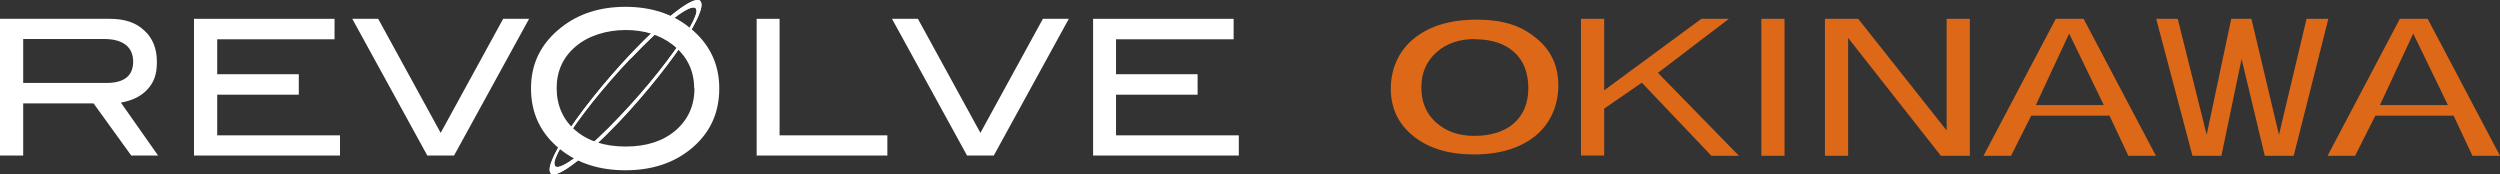 <?xml version="1.0" encoding="UTF-8"?>
<svg xmlns="http://www.w3.org/2000/svg" version="1.1" viewBox="0 0 916.2 63.9">
  <rect x="0" y="0" width="916.2" height="63.9" fill="#333333" stroke="none"/>
  <defs>
    <style>
      .cls-1 {
        fill: #fff;
      }

      .cls-2 {
        fill: #dd6818;
      }
    </style>
  </defs>
  <!-- Generator: Adobe Illustrator 28.6.0, SVG Export Plug-In . SVG Version: 1.2.0 Build 709)  -->
  <g>
    <g id="_レイヤー_1">
      <path class="cls-1" d="M57.9,57h-9.8l-13.8-19.1H8.5v19.1H0V6.9h40.3c5.4,0,9.6,1.4,12.6,4.3,3.1,2.8,4.6,6.7,4.6,11.5s-1.2,7.7-3.7,10.3c-2.3,2.4-5.5,3.9-9.5,4.6l13.7,19.5h0ZM39,30.4c6.5,0,9.8-2.6,9.8-7.8s-3.5-8.3-10.6-8.3H8.5v16.1s30.5,0,30.5,0Z"/>
      <polygon class="cls-1" points="124.6 57 71.1 57 71.1 6.9 122.6 6.9 122.6 14.4 79.6 14.4 79.6 27.2 109.5 27.2 109.5 34.7 79.6 34.7 79.6 49.6 124.6 49.6 124.6 57"/>
      <polygon class="cls-1" points="193.9 6.9 166.4 57 156.6 57 129.1 6.9 138.6 6.9 161.5 48.7 184.4 6.9 193.9 6.9"/>
      <path class="cls-1" d="M263.6,32.4c0,9.3-3.6,16.8-10.8,22.5-6.3,5-14.2,7.5-23.6,7.5s-17.4-2.5-23.8-7.6c-7.2-5.7-10.8-13.2-10.8-22.4s3.7-16.5,11-22.3c6.4-5.1,14.3-7.6,23.6-7.6s17.2,2.5,23.5,7.6c7.3,5.8,10.9,13.3,10.9,22.3M254.4,32.4c0-6.6-2.7-12-8-16.1-4.6-3.5-10.3-5.3-17.1-5.3s-13.6,2-18.3,6c-4.7,4-7,9.1-7,15.3s2.3,11.6,6.9,15.5c4.6,3.9,10.7,5.9,18.4,5.9s13.7-2,18.3-5.9c4.6-4,6.9-9.1,6.9-15.4"/>
      <polygon class="cls-1" points="325.2 57 277.3 57 277.3 6.9 285.7 6.9 285.7 49.6 325.2 49.6 325.2 57"/>
      <polygon class="cls-1" points="391.7 6.9 364.2 57 354.4 57 326.9 6.9 336.4 6.9 359.3 48.7 382.2 6.9 391.7 6.9"/>
      <polygon class="cls-1" points="454 57 400.6 57 400.6 6.9 452.1 6.9 452.1 14.4 409 14.4 409 27.2 438.9 27.2 438.9 34.7 409 34.7 409 49.6 454 49.6 454 57"/>
      <path class="cls-1" d="M201.5,61.3c.5-2.5,2.4-6.3,5-10.6,5.6-8.9,14.8-20.5,25-31.3C244,6.3,253.9-1.4,256.5.2c.5.4.7,1.2.5,2.5-.5,2.5-2.4,6.3-5,10.5-5.6,8.8-14.8,20.5-25,31.3-12.5,13.1-22.4,20.8-25,19.2-.5-.4-.7-1.2-.5-2.4M231.1,21.4c-9.9,10.4-19,21.9-23.9,29.8-2.4,3.8-3.7,6.6-4,8.1-.1.8,0,1.4.4,1.7,1.9,1.5,11.5-5.6,23.7-18.5,9.9-10.4,19-22,23.9-29.8,2.4-3.8,3.7-6.5,4-8.1.2-.8,0-1.4-.4-1.7h0c-2-1.4-11.5,5.7-23.6,18.5"/>
      <path class="cls-1" d="M201.5,61.3c.5-2.5,2.4-6.3,5-10.6,5.6-8.9,14.8-20.5,25-31.3C244,6.3,253.9-1.4,256.5.2c.5.4.7,1.2.5,2.5-.5,2.5-2.4,6.3-5,10.5-5.6,8.8-14.8,20.5-25,31.3-12.5,13.1-22.4,20.8-25,19.2-.5-.4-.7-1.2-.5-2.4ZM231.1,21.4c-9.9,10.4-19,21.9-23.9,29.8-2.4,3.8-3.7,6.6-4,8.1-.1.8,0,1.4.4,1.7,1.9,1.5,11.5-5.6,23.7-18.5,9.9-10.4,19-22,23.9-29.8,2.4-3.8,3.7-6.5,4-8.1.2-.8,0-1.4-.4-1.7h0c-2-1.4-11.5,5.7-23.6,18.5h0Z"/>
      <path class="cls-2" d="M587.9,6.9v26.2l35.6-26.2h10.1l-26,19.8,29.7,30.4h-10.1l-25.5-26.8-13.8,9.5v17.2h-8.5V6.9h8.5Z"/>
      <path class="cls-2" d="M654,6.9v50.2h-8.5V6.9h8.5Z"/>
      <path class="cls-2" d="M681,6.9l32.4,40.9V6.9h8.5v50.2h-10.6l-34-43.2v43.2h-8.5V6.9h12.2,0Z"/>
      <path class="cls-2" d="M753.5,6.9h10.1l26.5,50.2h-10.1l-6.9-14.7h-28.7l-7.4,14.7h-10.1l26.5-50.2h.1ZM758.3,12.3l-12.2,26.2h24.9s-12.7-26.2-12.7-26.2Z"/>
      <path class="cls-2" d="M798.1,6.9l10.6,42.5,9-42.5h7.4l10.1,42.5,10.1-42.5h8l-12.7,50.2h-10.6l-8.5-35.5-7.4,35.5h-10.6l-13.3-50.2h8,0Z"/>
      <path class="cls-2" d="M879.6,6.9h10.1l26.5,50.2h-10.1l-6.9-14.7h-28.7l-7.4,14.7h-10.1l26.5-50.2h.1ZM884.4,12.3l-12.2,26.2h24.9s-12.7-26.2-12.7-26.2Z"/>
      <path class="cls-2" d="M540.2,56.6c-9.2,0-16.6-2.2-22.2-6.7-5.6-4.5-8.3-10.3-8.3-17.4s2.8-13.8,8.5-18.4,13.3-6.9,23-6.9,16.2,2.2,21.7,6.7c5.5,4.4,8.2,10.2,8.2,17.4s-2.8,13.9-8.4,18.5c-5.6,4.5-13.1,6.8-22.5,6.8ZM540.7,14.3c-5.9,0-10.6,1.6-14.3,4.9-3.7,3.3-5.5,7.6-5.5,12.9s1.8,9.6,5.4,12.8c3.6,3.2,8.2,4.9,14,4.9s11-1.5,14.5-4.6,5.3-7.4,5.3-12.9-1.7-10.1-5.2-13.2c-3.4-3.1-8.2-4.7-14.2-4.7h0Z"/>
    </g>
  </g>
</svg>
